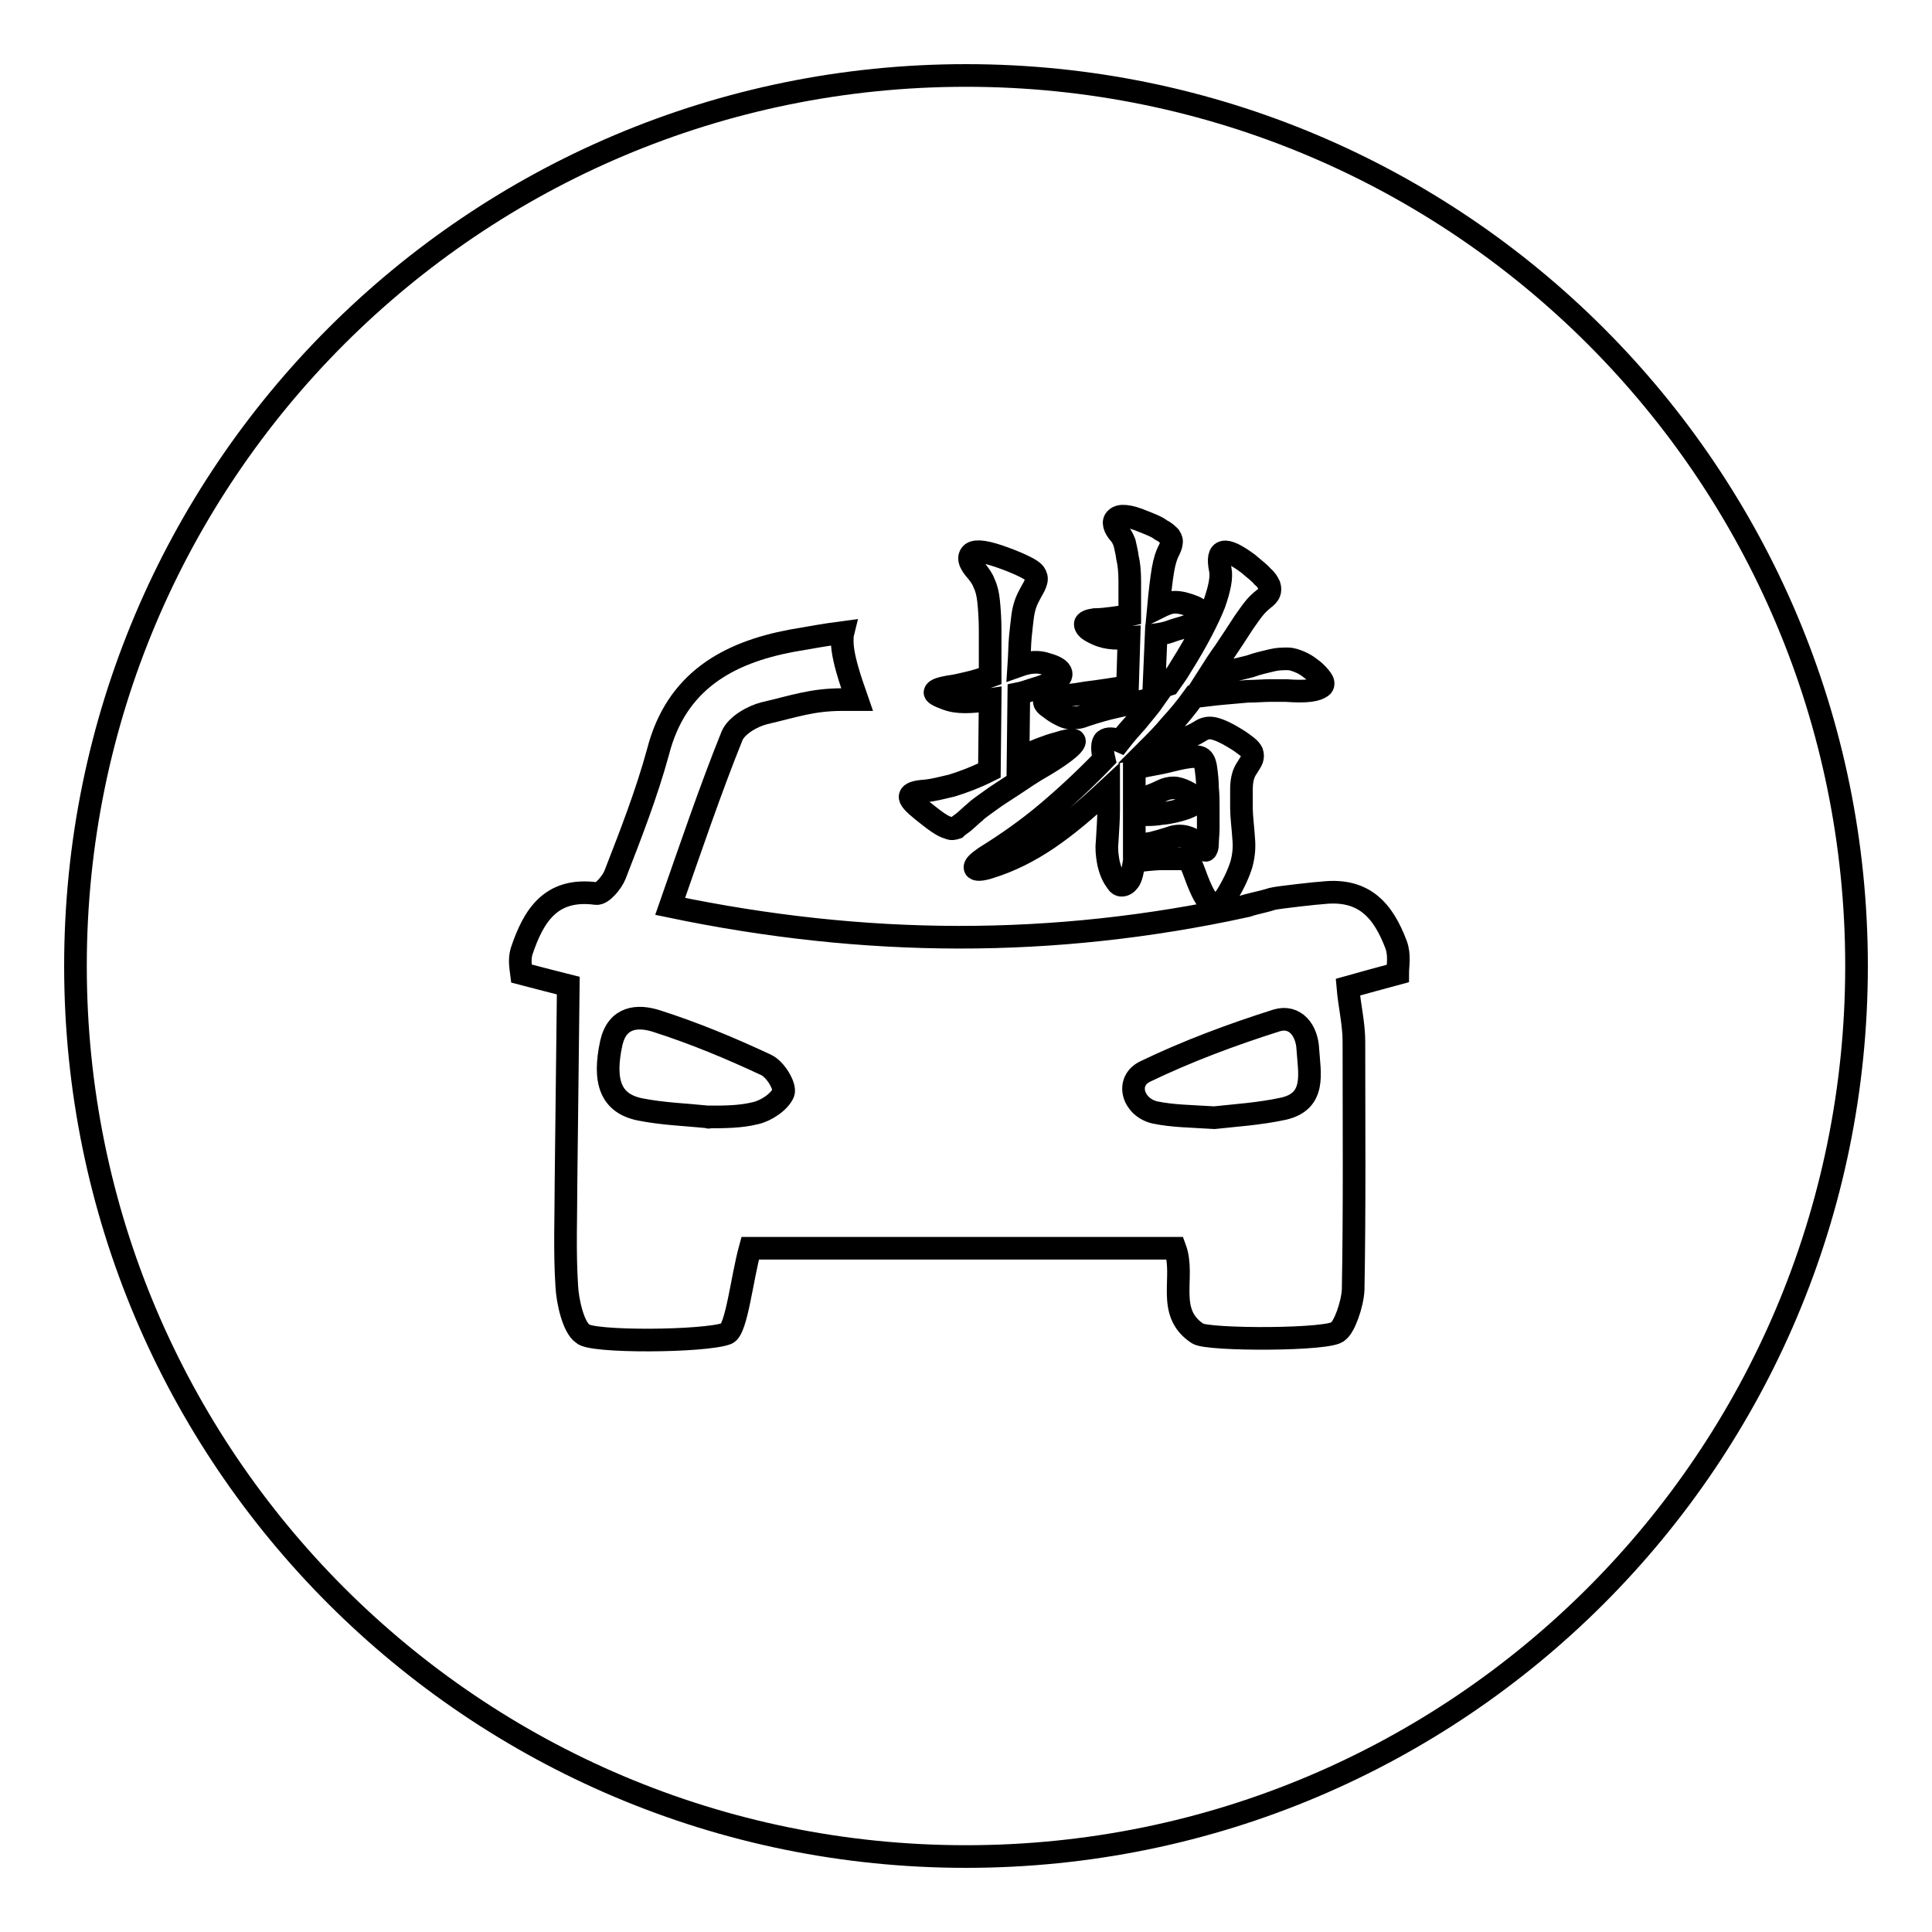 <?xml version="1.0" encoding="utf-8"?>
<!-- Svg Vector Icons : http://www.onlinewebfonts.com/icon -->
<!DOCTYPE svg PUBLIC "-//W3C//DTD SVG 1.1//EN" "http://www.w3.org/Graphics/SVG/1.1/DTD/svg11.dtd">
<svg version="1.1" xmlns="http://www.w3.org/2000/svg" xmlns:xlink="http://www.w3.org/1999/xlink" x="0px" y="0px" viewBox="0 0 256 256" enable-background="new 0 0 256 256" xml:space="preserve">
<g><g><path stroke-width="3" fill-opacity="0" stroke="#000000"  d="M128,10C62.8,10,10,62.8,10,128c0,65.2,52.8,118,118,118c65.2,0,118-52.8,118-118C246,62.8,193.2,10,128,10z M93.9,148.3C93.9,147.9,93.9,148.1,93.9,148.3z M185,125.2c-1.7-4.5-4.2-7.5-9.7-6.9c-0.4,0-5.9,0.6-6.7,0.8c-1.2,0.4-3.7,0.9-3.7,1c-25.4,5.5-50.2,5.4-76.1,0c2.8-8,5.3-15.4,8.2-22.6c0.6-1.4,2.7-2.6,4.3-3c3.9-0.9,6.3-1.8,10.3-1.8c0.4,0,0.2,0,2,0c-0.1-0.3-2-5.1-2-7.7c0-0.4,0-0.8,0.1-1.2c-2.3,0.3-4.5,0.7-6.8,1.1c-8.5,1.6-15.3,5.4-17.7,14.7c-1.5,5.5-3.6,10.9-5.7,16.3c-0.4,1-1.7,2.6-2.5,2.5c-6-0.8-8.3,2.9-9.9,7.7c-0.3,1.1-0.1,2.1,0,2.9c2.3,0.6,4.6,1.2,6.2,1.6c-0.1,8.7-0.2,17.3-0.3,25.9c0,4.6-0.2,9.3,0.1,13.9c0.1,2.1,0.9,5.5,2.1,6.3c0.9,1.2,16.2,1.1,19.1,0c1.3-0.5,2-7.3,3.1-11.3h56.3c1.4,3.8-1.3,8.5,3,11.3c1.3,0.9,17.8,0.9,18.6-0.3c0.8-0.5,1.9-3.5,2-5.5c0.2-11,0.1-21.9,0.1-32.9c0-2.4-0.6-4.8-0.8-7.2c2.1-0.6,4.4-1.2,6.6-1.8C185.2,128,185.5,126.6,185,125.2L185,125.2z M103.8,144.8c-0.5,1.2-2.3,2.4-3.7,2.7c-2,0.5-4.1,0.5-6.2,0.5c0,0.1,0,0,0,0c-3-0.3-6.1-0.4-9.1-1c-3.9-0.8-4.9-3.7-3.8-8.8c0.8-3.5,3.5-3.7,6-2.9c5,1.6,9.8,3.6,14.5,5.8C102.8,141.7,104.1,144,103.8,144.8L103.8,144.8z M170.1,146.9c-3.2,0.7-6.5,0.9-9.2,1.2c-3.1-0.2-5.5-0.2-7.9-0.7c-2.9-0.7-3.9-4.1-1.3-5.4c5.6-2.7,11.5-4.9,17.5-6.8c2.4-0.7,4,1.3,4.1,3.9C173.5,142.2,174.4,145.9,170.1,146.9L170.1,146.9z"/><path stroke-width="3" fill-opacity="0" stroke="#000000"  d="M150.3,106c0.7-0.1,1.3-0.2,1.7-0.4c0.5-0.2,1.1-0.4,1.9-0.8c0.6-0.3,1.1-0.4,1.6-0.4c0.5,0,1.1,0.2,1.7,0.5c0.8,0.4,1.2,0.8,1.2,1.2s-0.5,0.7-1.3,1c-0.9,0.3-2,0.6-3.2,0.7c-1.2,0.2-2.4,0.2-3.6,0c0,0.8,0,1.5,0,2.3c0,0.7,0,1.4,0,2c0.9-0.1,1.7-0.3,2.4-0.4c0.7-0.2,1.5-0.4,2.4-0.7c0.8-0.3,1.6-0.3,2.4,0c0.8,0.3,1.5,0.8,2.1,1.6c0.1,0.1,0.2,0.1,0.2,0c0.1-0.1,0.2-0.3,0.2-0.8c0-0.6,0.1-1.3,0.1-2.1c0-0.8,0-1.7,0-2.6c0-0.9,0-1.8-0.1-2.7c0-0.9-0.1-1.8-0.2-2.5c-0.1-0.8-0.3-1.3-0.7-1.5c-0.4-0.2-1.1-0.2-2.2,0c-1.1,0.2-2.1,0.5-3.1,0.7c-1,0.2-2.2,0.4-3.5,0.7c0,0.8,0,1.5,0,2.2C150.3,104.6,150.3,105.3,150.3,106L150.3,106z M134.9,100.5c2.2-1,4-1.7,5.2-2c1.2-0.4,2-0.5,2.2-0.4c0.2,0.1,0,0.5-0.7,1.1c-0.7,0.6-1.7,1.3-3.2,2.2c-1.6,0.9-2.9,1.8-4.1,2.6s-2.2,1.4-3,2c-0.8,0.6-1.6,1.1-2.1,1.6c-0.6,0.5-1.1,1-1.6,1.4c-0.4,0.3-0.7,0.5-0.9,0.7c-0.3,0.1-0.6,0.2-1,0c-0.4-0.1-0.8-0.3-1.4-0.7c-0.6-0.4-1.2-0.9-2.1-1.6c-1.1-0.9-1.7-1.5-1.6-1.9s0.7-0.6,2-0.7c1.1-0.1,2.2-0.4,3.5-0.7c1.3-0.4,3-1,5-2l0.1-9.4c-1.3,0.2-2.4,0.3-3.3,0.3s-1.7-0.1-2.5-0.4c-1.1-0.4-1.6-0.7-1.5-0.9c0.1-0.3,0.7-0.5,1.8-0.7c0.8-0.1,1.7-0.3,2.5-0.5c0.9-0.2,1.9-0.5,3-0.9c0-2.4,0-4.5,0-6c0-1.6-0.1-2.9-0.2-3.9c-0.1-1-0.3-1.8-0.6-2.4c-0.2-0.6-0.6-1.1-0.9-1.5c-1.1-1.2-1.3-2-0.7-2.5c0.6-0.4,2-0.2,4.4,0.7c1.1,0.4,2,0.8,2.6,1.1c0.6,0.3,1.1,0.6,1.3,0.9c0.2,0.3,0.3,0.6,0.2,1c-0.1,0.4-0.3,0.8-0.6,1.3c-0.2,0.4-0.5,0.9-0.7,1.4c-0.2,0.5-0.4,1.2-0.5,2c-0.1,0.8-0.2,1.7-0.3,2.7c-0.1,1.1-0.1,2.3-0.2,3.8c1.4-0.5,2.6-0.6,3.7-0.2c1.1,0.3,1.8,0.7,1.9,1.2c0.1,0.5-0.4,1-1.6,1.4c-0.9,0.4-1.7,0.6-2.3,0.8c-0.6,0.2-1.2,0.4-1.7,0.5L134.9,100.5z M152.9,91.1c0.3-0.1,0.7-0.1,1-0.2c0.4,0,0.7-0.1,1-0.2c0.3-0.4,0.6-0.9,0.9-1.3c0.3-0.4,0.5-0.8,0.7-1.1c2.2-3.5,3.6-6.3,4.4-8.3c0.7-2,1-3.5,0.8-4.5c-0.6-2.9,0.6-3.1,3.7-0.8c0.8,0.7,1.5,1.2,1.9,1.7c0.5,0.4,0.7,0.8,0.9,1.2c0.1,0.3,0.1,0.7,0,0.9c-0.1,0.3-0.4,0.6-0.8,0.9c-0.5,0.4-1,0.9-1.3,1.3c-0.4,0.5-0.8,1.1-1.3,1.8c-0.9,1.4-1.7,2.6-2.5,3.8c-0.8,1.1-1.5,2.2-2.2,3.3c1.1-0.2,2-0.5,3-0.7c0.9-0.2,1.7-0.4,2.5-0.6c1.1-0.4,2.1-0.6,2.9-0.8c0.8-0.2,1.5-0.2,2.1-0.2s1.1,0.2,1.6,0.4c0.5,0.2,1,0.5,1.5,0.9c0.7,0.5,1.1,1,1.4,1.4c0.3,0.4,0.3,0.8,0,1s-0.7,0.4-1.5,0.5c-0.8,0.1-1.8,0.1-3.2,0c-0.6,0-1.3,0-2.1,0c-0.9,0-1.9,0.1-3,0.1c-1.1,0.1-2.2,0.2-3.4,0.3c-1.2,0.1-2.4,0.3-3.7,0.4c-1,1.4-2,2.6-3.1,3.8c-1,1.2-1.9,2.1-2.6,2.8c3-0.5,5.1-1.1,6.5-2c0.6-0.4,1.1-0.5,1.7-0.4c0.6,0.1,1.6,0.5,2.9,1.3c0.7,0.4,1.2,0.8,1.6,1.1c0.4,0.3,0.6,0.6,0.7,0.8c0.1,0.3,0.1,0.6,0,0.9c-0.1,0.3-0.4,0.7-0.7,1.2c-0.2,0.3-0.4,0.7-0.5,1.1c-0.1,0.4-0.2,0.9-0.2,1.6c0,0.7,0,1.6,0,2.6c0,1.1,0.2,2.5,0.3,4.1c0.1,1.1,0,2.2-0.3,3.3c-0.3,1-0.9,2.4-1.8,3.9c-0.7,1.2-1.4,1.7-2.1,1.4c-0.7-0.3-1.4-1.6-2.3-4.1c-0.3-0.8-0.5-1.3-0.7-1.5c-0.2-0.2-0.5-0.3-0.9-0.4c-0.6,0-1.5,0-2.7,0s-2.5,0.2-3.7,0.3c-0.2,1.3-0.4,2.2-0.7,2.6c-0.3,0.4-0.6,0.6-1,0.6c-0.2,0-0.4-0.1-0.6-0.4c-0.2-0.3-0.5-0.7-0.7-1.2c-0.2-0.5-0.4-1.1-0.5-1.8c-0.1-0.7-0.2-1.4-0.1-2.3c0.1-1.7,0.2-3.1,0.2-4.2c0-1.2,0-2.1,0-2.9c-2.9,2.7-5.5,4.9-8,6.6c-2.5,1.7-5.1,3-7.7,3.8c-1.2,0.4-1.9,0.4-2,0.1c-0.1-0.3,0.3-0.7,1.3-1.4c2.9-1.8,5.6-3.7,8.1-5.8s5.1-4.5,7.7-7.2c-0.3-1.3-0.3-2.2,0.1-2.5c0.4-0.3,1.1-0.3,2,0.1c0.7-0.9,1.5-1.8,2.3-2.7c0.8-1,1.6-1.9,2.3-2.9c-1.9,0.3-3.5,0.7-4.9,1c-1.4,0.3-2.8,0.7-4.3,1.2c-0.5,0.2-0.9,0.3-1.2,0.3c-0.3,0-0.7,0-1,0c-0.3,0-0.7-0.2-1.1-0.4c-0.4-0.2-0.9-0.5-1.4-0.9c-0.6-0.4-0.8-0.7-0.7-1c0.1-0.3,0.6-0.4,1.5-0.5c1-0.1,2.4-0.2,4-0.5c1.7-0.2,3.5-0.5,5.5-0.8l0.2-6.5c-1.1,0.1-1.9,0.1-2.6,0s-1.4-0.3-2.3-0.8c-0.6-0.3-0.9-0.7-0.9-1c0-0.3,0.5-0.5,1.2-0.6c0.8,0,1.6-0.1,2.4-0.2c0.8-0.1,1.5-0.2,2.3-0.4c0-1.8,0-3.3,0-4.5c0-1.2-0.1-2.3-0.3-3.1c-0.1-0.8-0.3-1.5-0.4-2c-0.2-0.5-0.4-0.9-0.6-1.1c-0.8-0.9-1-1.7-0.5-2.1c0.5-0.5,1.7-0.4,3.6,0.4c1,0.4,1.8,0.7,2.3,1.1c0.6,0.3,0.9,0.6,1.2,0.9c0.2,0.3,0.3,0.6,0.2,0.9c0,0.3-0.2,0.7-0.4,1.1c-0.2,0.4-0.5,1.2-0.7,2.4s-0.4,2.8-0.6,5c0.8-0.4,1.5-0.7,2.2-0.7c0.7,0,1.5,0.2,2.5,0.6c0.7,0.3,1.1,0.7,1,1.2c0,0.5-0.8,1-2.3,1.5c-0.7,0.2-1.4,0.4-1.9,0.6c-0.6,0.2-1.1,0.3-1.8,0.4L152.9,91.1z"/></g></g>
</svg>
